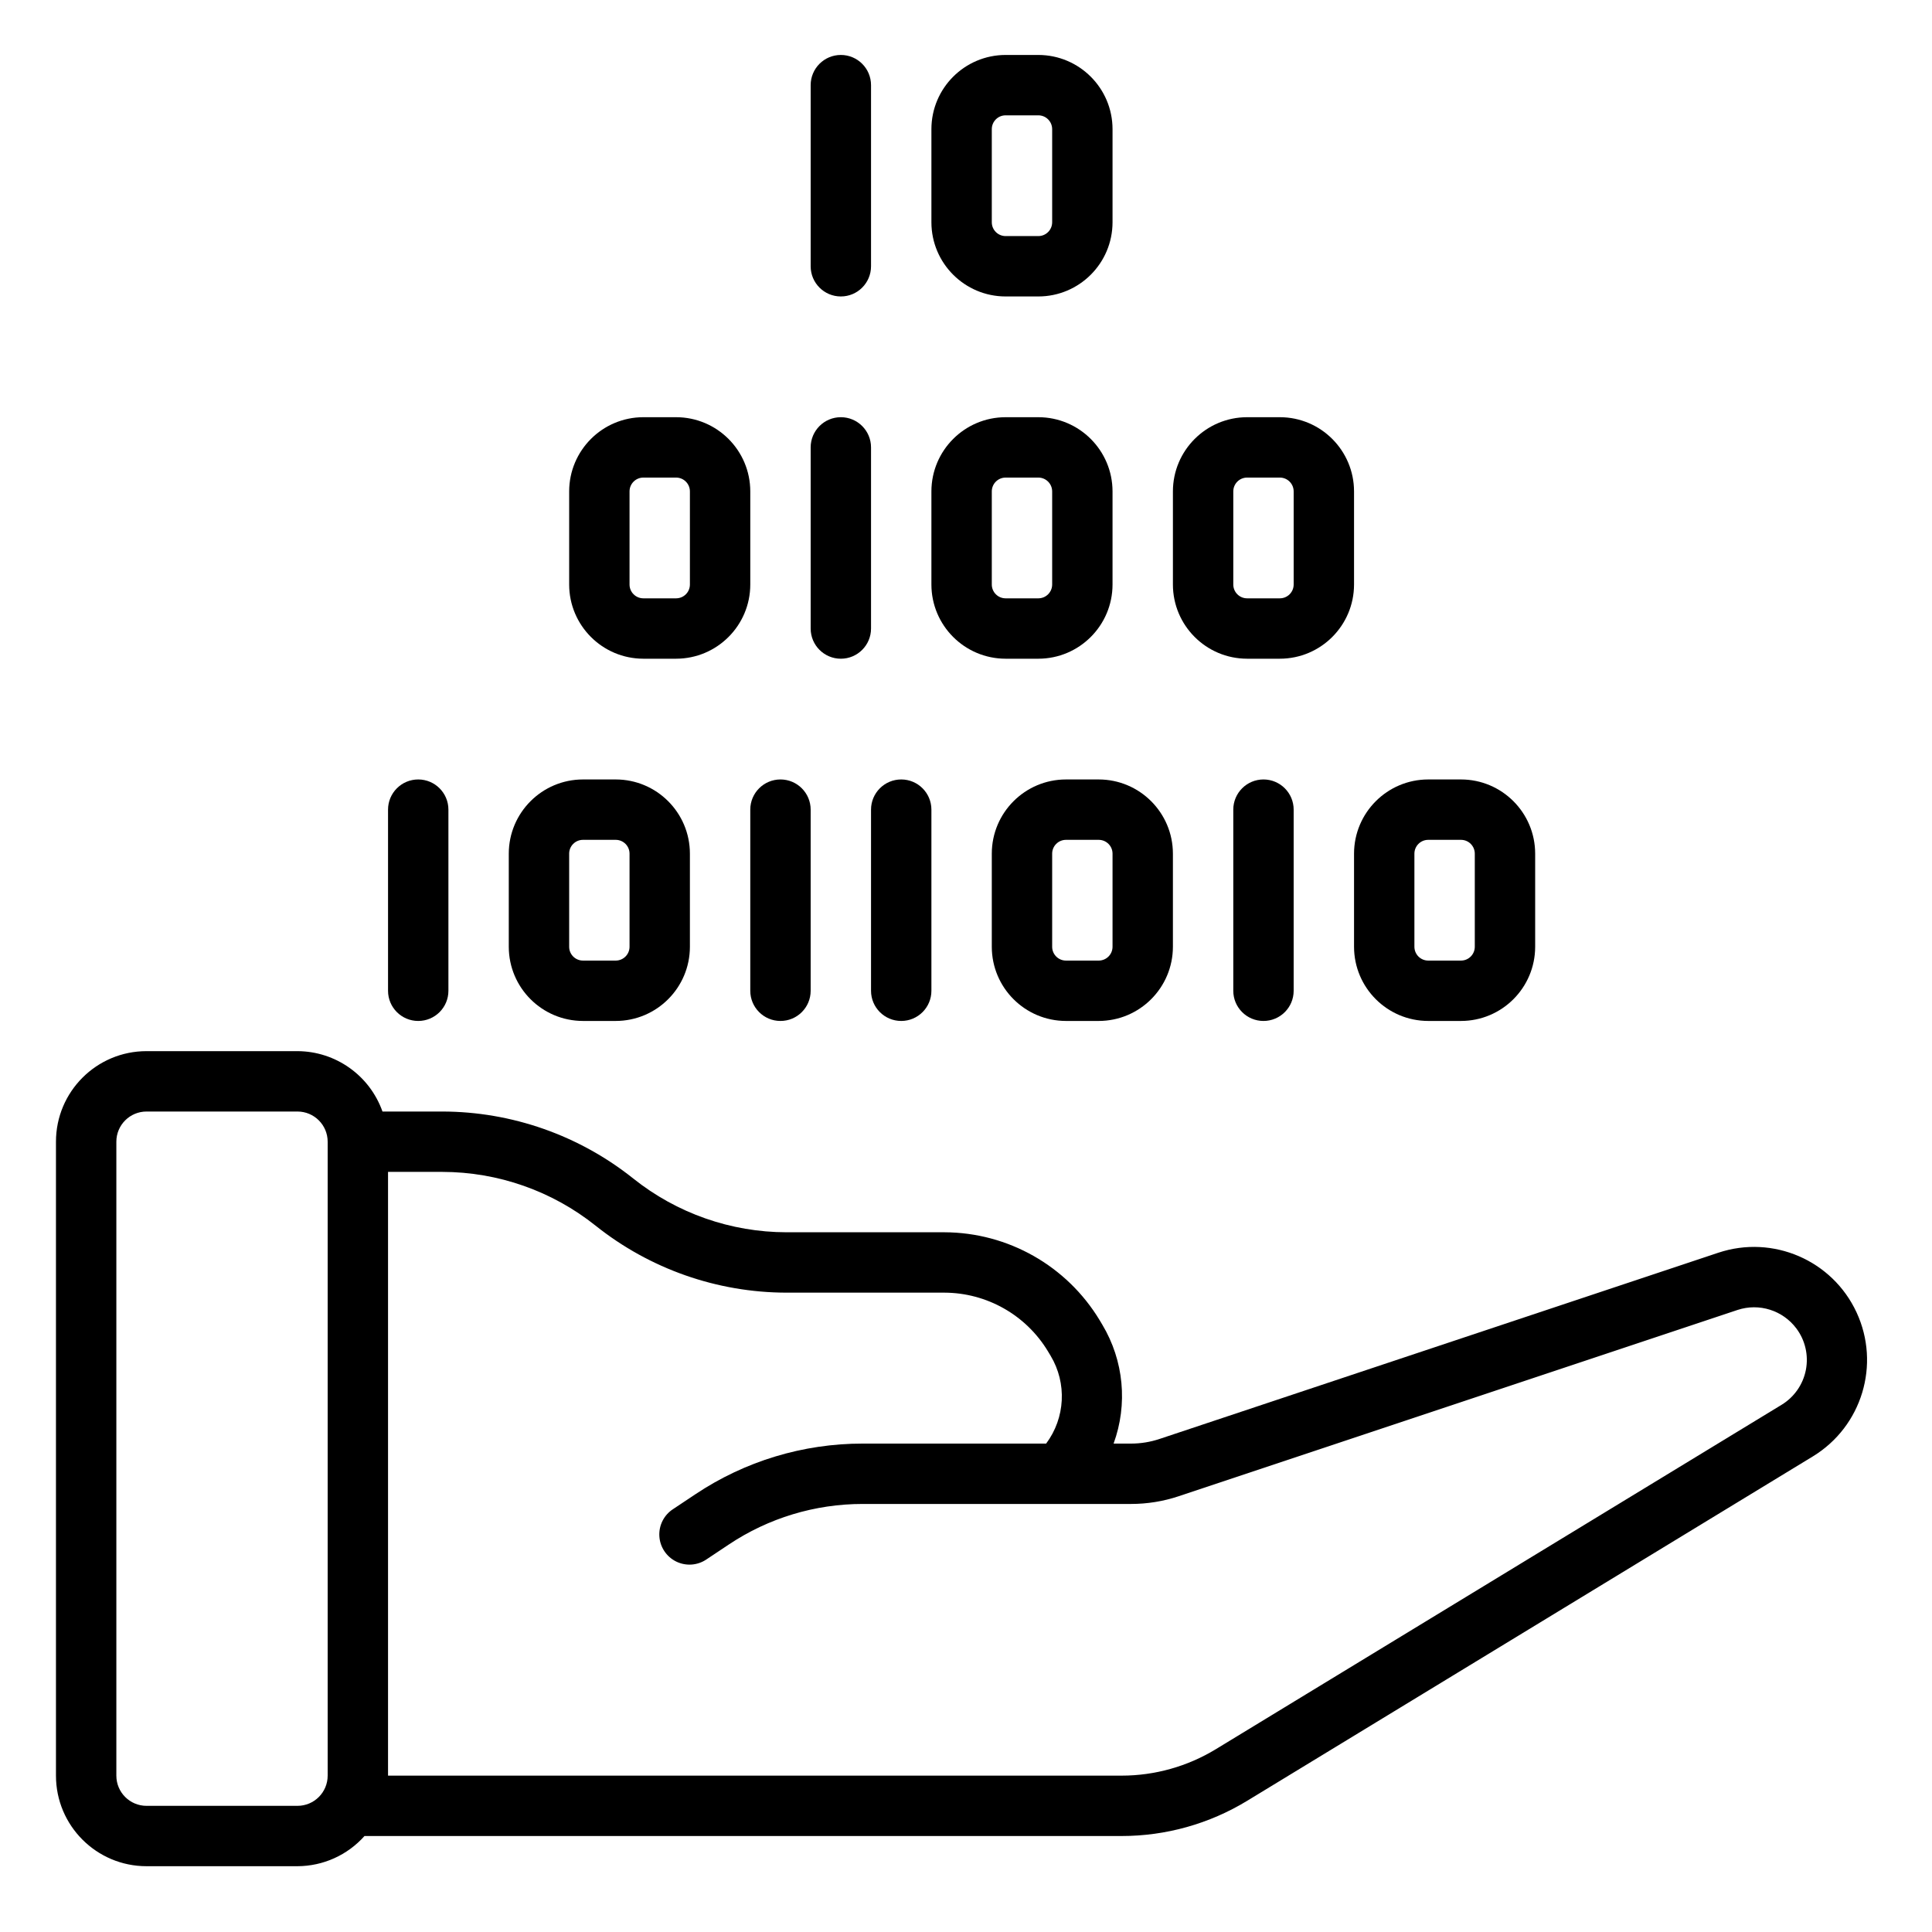 <svg height="852pt" viewBox="-26 -26 852 852.5" width="852pt" xmlns="http://www.w3.org/2000/svg"><path d="m198.25 350.664v41.109c.023 18.066 14.668 32.703 32.727 32.727h14.469c18.07-.023 32.707-14.66 32.727-32.727v-41.109c-.02-18.066-14.656-32.707-32.727-32.727h-14.469c-18.059.02-32.703 14.66-32.727 32.727zm26.645 0c.004-3.359 2.73-6.074 6.082-6.082h14.469c3.363.008 6.082 2.723 6.09 6.082v41.109c-.008 3.359-2.727 6.082-6.09 6.086h-14.469c-3.352-.004-6.078-2.727-6.082-6.086zm0 0"/><path d="m444.105 317.938c-18.066.02-32.707 14.66-32.723 32.727v41.109c.016 18.066 14.656 32.703 32.723 32.727h14.461c18.07-.023 32.707-14.66 32.734-32.727v-41.109c-.027-18.066-14.664-32.707-32.734-32.727zm20.555 32.727v41.109c-.008 3.359-2.73 6.082-6.094 6.086h-14.461c-3.355-.004-6.078-2.727-6.086-6.086v-41.109c.008-3.359 2.73-6.074 6.086-6.082h14.461c3.363.008 6.086 2.723 6.094 6.082zm0 0"/><path d="m571.223 391.773c.023 18.066 14.656 32.703 32.727 32.727h14.469c18.066-.023 32.707-14.66 32.727-32.727v-41.109c-.02-18.066-14.66-32.707-32.727-32.727h-14.469c-18.07.02-32.703 14.66-32.727 32.727zm26.637-41.109c.012-3.359 2.727-6.074 6.09-6.082h14.469c3.359.008 6.078 2.723 6.086 6.082v41.109c-.008 3.359-2.727 6.082-6.086 6.086h-14.469c-3.363-.004-6.078-2.727-6.09-6.086zm0 0"/><path d="m272.09 158.094h-14.473c-18.059.02-32.699 14.664-32.723 32.734v41.102c.023 18.066 14.664 32.707 32.723 32.73h14.473c18.062-.023 32.707-14.664 32.723-32.73v-41.102c-.016-18.07-14.66-32.715-32.723-32.734zm6.082 73.836c-.004 3.355-2.727 6.078-6.082 6.086h-14.473c-3.352-.008-6.078-2.73-6.082-6.086v-41.102c.004-3.363 2.73-6.082 6.082-6.094h14.473c3.355.012 6.078 2.73 6.082 6.094zm0 0"/><path d="m384.734 231.93c.023 18.066 14.664 32.707 32.73 32.73h14.465c18.066-.023 32.707-14.664 32.73-32.73v-41.102c-.023-18.07-14.664-32.715-32.73-32.734h-14.465c-18.066.02-32.707 14.664-32.73 32.734zm26.648-41.102c.004-3.363 2.723-6.082 6.082-6.094h14.465c3.359.012 6.078 2.73 6.09 6.094v41.102c-.012 3.355-2.73 6.078-6.09 6.086h-14.465c-3.359-.008-6.078-2.73-6.082-6.086zm0 0"/><path d="m538.496 158.094h-14.469c-18.07.02-32.707 14.664-32.727 32.734v41.102c.02 18.066 14.656 32.707 32.727 32.73h14.469c18.062-.023 32.699-14.664 32.727-32.73v-41.102c-.027-18.07-14.664-32.715-32.727-32.734zm6.086 73.836c-.004 3.355-2.73 6.078-6.086 6.086h-14.469c-3.363-.008-6.078-2.73-6.086-6.086v-41.102c.008-3.363 2.723-6.082 6.086-6.094h14.469c3.355.012 6.082 2.73 6.086 6.094zm0 0"/><path d="m431.93-1.75h-14.465c-18.066.027-32.707 14.664-32.73 32.727v41.109c.023 18.066 14.664 32.707 32.73 32.727h14.465c18.066-.02 32.707-14.66 32.73-32.727v-41.109c-.023-18.062-14.664-32.699-32.73-32.727zm6.09 73.836c-.012 3.359-2.73 6.078-6.09 6.086h-14.465c-3.359-.008-6.078-2.727-6.082-6.086v-41.109c.004-3.355 2.723-6.082 6.082-6.086h14.465c3.359.004 6.078 2.73 6.09 6.086zm0 0"/><path d="m304.812 411.184c0 7.355 5.965 13.316 13.324 13.316 7.352 0 13.32-5.961 13.32-13.316v-79.926c0-7.352-5.969-13.32-13.32-13.32-7.359 0-13.324 5.969-13.324 13.32zm0 0"/><path d="m331.457 251.336c0 7.359 5.961 13.324 13.32 13.324 7.352 0 13.316-5.965 13.316-13.324v-79.918c0-7.363-5.965-13.324-13.316-13.324-7.359 0-13.32 5.961-13.32 13.324zm0 0"/><path d="m344.777-1.75c-7.359 0-13.32 5.961-13.32 13.324v79.922c0 7.352 5.961 13.316 13.32 13.316 7.352 0 13.316-5.965 13.316-13.316v-79.922c0-7.363-5.965-13.324-13.316-13.324zm0 0"/><path d="m358.094 411.184c0 7.355 5.961 13.316 13.324 13.316 7.355 0 13.316-5.961 13.316-13.316v-79.926c0-7.352-5.961-13.32-13.316-13.32-7.363 0-13.324 5.969-13.324 13.32zm0 0"/><path d="m517.941 331.258v79.926c0 7.355 5.965 13.316 13.32 13.316s13.32-5.961 13.32-13.316v-79.926c0-7.352-5.965-13.32-13.32-13.32s-13.32 5.969-13.32 13.32zm0 0"/><path d="m171.613 411.184v-79.926c0-7.352-5.961-13.32-13.324-13.32-7.355 0-13.316 5.969-13.316 13.32v79.926c0 7.355 5.961 13.316 13.316 13.316 7.363 0 13.324-5.961 13.324-13.316zm0 0"/><path d="m105.008 437.82h-66.598c-22.07 0-39.965 17.895-39.965 39.961v279.727c0 22.07 17.895 39.961 39.965 39.961h66.598c11.309-.039 22.059-4.875 29.574-13.32h334.074c19.539.004 38.707-5.371 55.398-15.531l249.633-151.98c21.652-13.211 29.945-40.555 19.266-63.555-10.668-23-36.906-34.324-60.973-26.32l-246.559 82.172c-4.074 1.363-8.344 2.055-12.641 2.055h-7.656c6.336-17.348 4.512-36.621-4.973-52.469l-1.18-1.977c-14.492-23.996-40.445-38.703-68.484-38.801h-69.688c-24.578-.027-48.418-8.395-67.629-23.727-23.926-19.086-53.613-29.5-84.223-29.551h-26.43c-5.625-15.91-20.633-26.574-37.512-26.645zm0 333.012h-66.598c-7.359 0-13.32-5.965-13.32-13.324v-279.727c0-7.355 5.961-13.316 13.32-13.316h66.598c7.359 0 13.324 5.961 13.324 13.316v279.727c0 7.359-5.965 13.324-13.324 13.324zm131.547-256.004c23.93 19.09 53.621 29.516 84.246 29.559h69.664c18.703.055 36.023 9.863 45.688 25.875l1.188 1.98c7.266 12.117 6.48 27.43-1.98 38.746h-80.922c-26.301-.023-52.016 7.762-73.879 22.379l-9.762 6.5c-4.059 2.598-6.387 7.184-6.105 11.988.281 4.805 3.137 9.082 7.457 11.195 4.332 2.109 9.457 1.719 13.418-1.02l9.766-6.504c17.496-11.691 38.059-17.914 59.105-17.902h118.398c7.16 0 14.27-1.148 21.062-3.422l246.57-82.188c9.5-3.125 19.922.156 25.922 8.156 3.922 5.227 5.445 11.875 4.211 18.285-1.238 6.418-5.133 12.012-10.707 15.41l-249.68 151.988c-12.523 7.613-26.902 11.652-41.559 11.652h-323.684v-266.402h23.977c24.566.035 48.395 8.395 67.605 23.723zm0 0"/></svg>